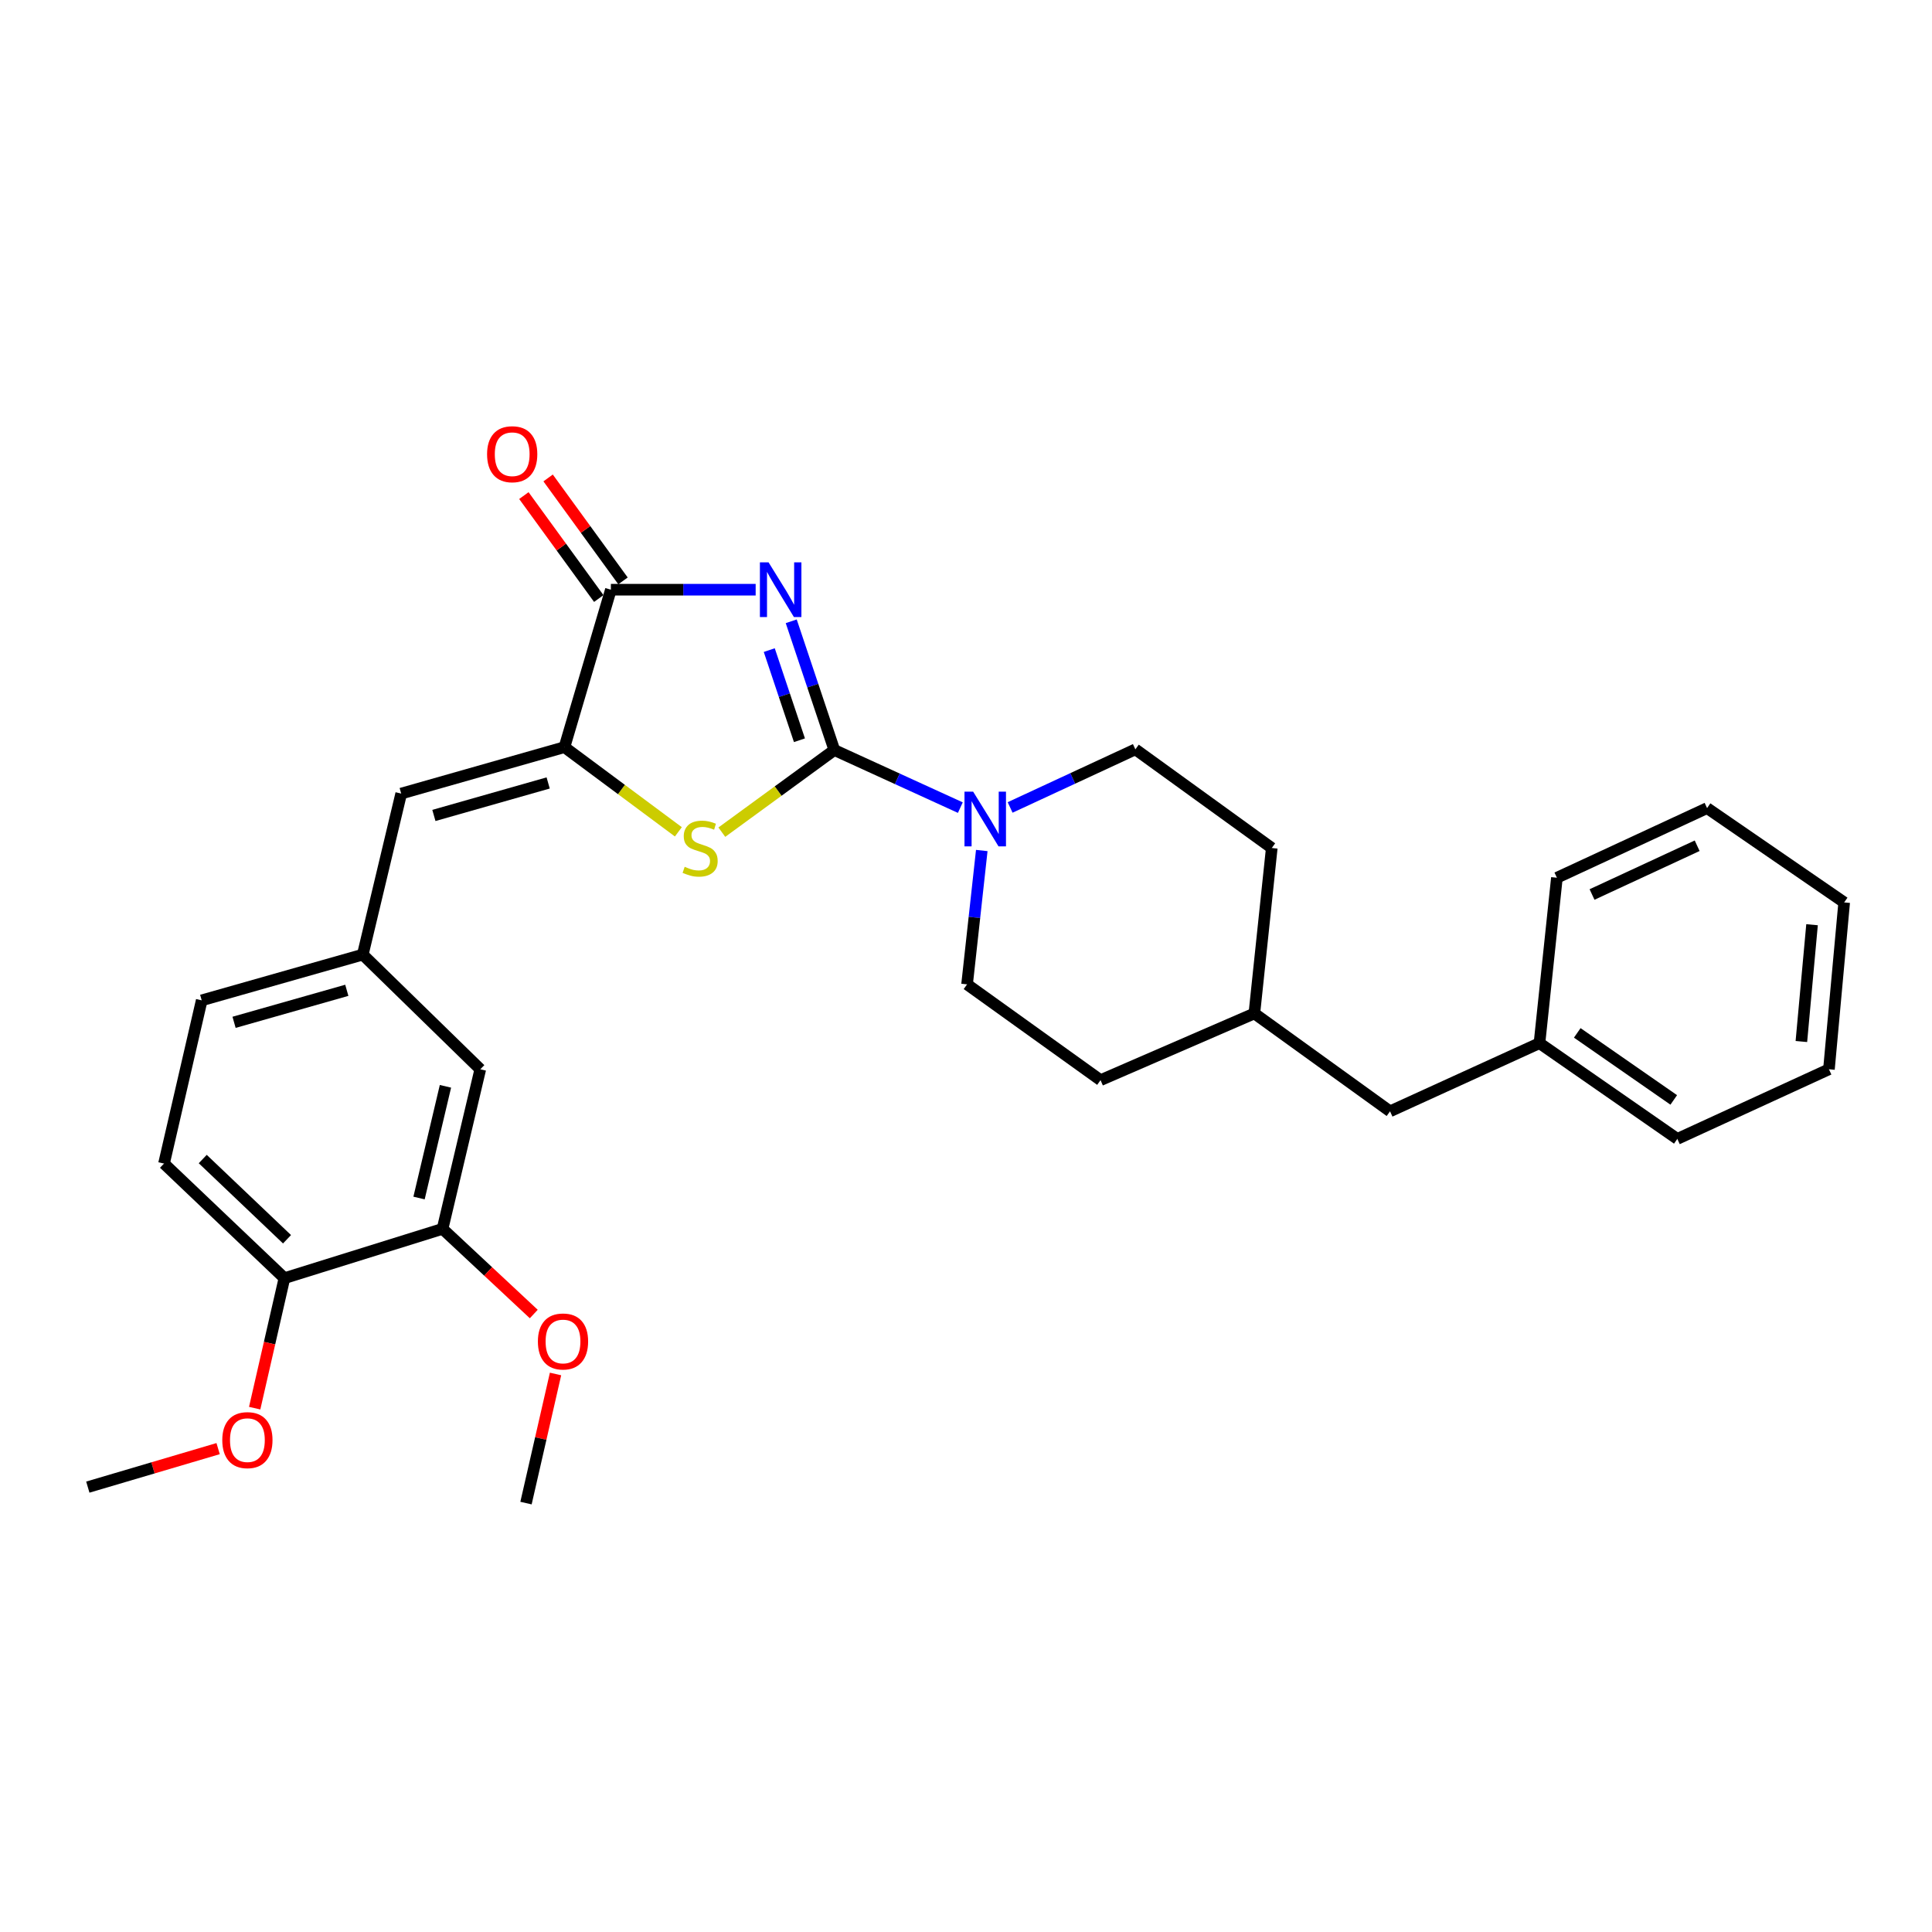 <?xml version='1.0' encoding='iso-8859-1'?>
<svg version='1.1' baseProfile='full'
              xmlns='http://www.w3.org/2000/svg'
                      xmlns:rdkit='http://www.rdkit.org/xml'
                      xmlns:xlink='http://www.w3.org/1999/xlink'
                  xml:space='preserve'
width='1000px' height='1000px' viewBox='0 0 1000 1000'>
<!-- END OF HEADER -->
<rect style='opacity:1.0;fill:#FFFFFF;stroke:none' width='1000' height='1000' x='0' y='0'> </rect>
<path class='bond-0' d='M 409.54,321.578 L 420.695,354.897' style='fill:none;fill-rule:evenodd;stroke:#0000FF;stroke-width:6px;stroke-linecap:butt;stroke-linejoin:miter;stroke-opacity:1' />
<path class='bond-0' d='M 420.695,354.897 L 431.85,388.216' style='fill:none;fill-rule:evenodd;stroke:#000000;stroke-width:6px;stroke-linecap:butt;stroke-linejoin:miter;stroke-opacity:1' />
<path class='bond-0' d='M 398.173,336.5 L 405.981,359.823' style='fill:none;fill-rule:evenodd;stroke:#0000FF;stroke-width:6px;stroke-linecap:butt;stroke-linejoin:miter;stroke-opacity:1' />
<path class='bond-0' d='M 405.981,359.823 L 413.79,383.146' style='fill:none;fill-rule:evenodd;stroke:#000000;stroke-width:6px;stroke-linecap:butt;stroke-linejoin:miter;stroke-opacity:1' />
<path class='bond-2' d='M 391.13,305.23 L 353.662,305.23' style='fill:none;fill-rule:evenodd;stroke:#0000FF;stroke-width:6px;stroke-linecap:butt;stroke-linejoin:miter;stroke-opacity:1' />
<path class='bond-2' d='M 353.662,305.23 L 316.194,305.23' style='fill:none;fill-rule:evenodd;stroke:#000000;stroke-width:6px;stroke-linecap:butt;stroke-linejoin:miter;stroke-opacity:1' />
<path class='bond-1' d='M 431.85,388.216 L 402.734,409.472' style='fill:none;fill-rule:evenodd;stroke:#000000;stroke-width:6px;stroke-linecap:butt;stroke-linejoin:miter;stroke-opacity:1' />
<path class='bond-1' d='M 402.734,409.472 L 373.619,430.729' style='fill:none;fill-rule:evenodd;stroke:#CCCC00;stroke-width:6px;stroke-linecap:butt;stroke-linejoin:miter;stroke-opacity:1' />
<path class='bond-4' d='M 431.85,388.216 L 464.459,403.119' style='fill:none;fill-rule:evenodd;stroke:#000000;stroke-width:6px;stroke-linecap:butt;stroke-linejoin:miter;stroke-opacity:1' />
<path class='bond-4' d='M 464.459,403.119 L 497.069,418.022' style='fill:none;fill-rule:evenodd;stroke:#0000FF;stroke-width:6px;stroke-linecap:butt;stroke-linejoin:miter;stroke-opacity:1' />
<path class='bond-29' d='M 351.121,430.552 L 321.641,408.638' style='fill:none;fill-rule:evenodd;stroke:#CCCC00;stroke-width:6px;stroke-linecap:butt;stroke-linejoin:miter;stroke-opacity:1' />
<path class='bond-29' d='M 321.641,408.638 L 292.161,386.724' style='fill:none;fill-rule:evenodd;stroke:#000000;stroke-width:6px;stroke-linecap:butt;stroke-linejoin:miter;stroke-opacity:1' />
<path class='bond-3' d='M 316.194,305.23 L 292.161,386.724' style='fill:none;fill-rule:evenodd;stroke:#000000;stroke-width:6px;stroke-linecap:butt;stroke-linejoin:miter;stroke-opacity:1' />
<path class='bond-8' d='M 322.467,300.666 L 303.085,274.026' style='fill:none;fill-rule:evenodd;stroke:#000000;stroke-width:6px;stroke-linecap:butt;stroke-linejoin:miter;stroke-opacity:1' />
<path class='bond-8' d='M 303.085,274.026 L 283.703,247.386' style='fill:none;fill-rule:evenodd;stroke:#FF0000;stroke-width:6px;stroke-linecap:butt;stroke-linejoin:miter;stroke-opacity:1' />
<path class='bond-8' d='M 309.921,309.794 L 290.538,283.155' style='fill:none;fill-rule:evenodd;stroke:#000000;stroke-width:6px;stroke-linecap:butt;stroke-linejoin:miter;stroke-opacity:1' />
<path class='bond-8' d='M 290.538,283.155 L 271.156,256.515' style='fill:none;fill-rule:evenodd;stroke:#FF0000;stroke-width:6px;stroke-linecap:butt;stroke-linejoin:miter;stroke-opacity:1' />
<path class='bond-5' d='M 292.161,386.724 L 207.659,410.757' style='fill:none;fill-rule:evenodd;stroke:#000000;stroke-width:6px;stroke-linecap:butt;stroke-linejoin:miter;stroke-opacity:1' />
<path class='bond-5' d='M 283.73,405.254 L 224.579,422.077' style='fill:none;fill-rule:evenodd;stroke:#000000;stroke-width:6px;stroke-linecap:butt;stroke-linejoin:miter;stroke-opacity:1' />
<path class='bond-11' d='M 522.838,417.936 L 555.252,402.899' style='fill:none;fill-rule:evenodd;stroke:#0000FF;stroke-width:6px;stroke-linecap:butt;stroke-linejoin:miter;stroke-opacity:1' />
<path class='bond-11' d='M 555.252,402.899 L 587.666,387.862' style='fill:none;fill-rule:evenodd;stroke:#000000;stroke-width:6px;stroke-linecap:butt;stroke-linejoin:miter;stroke-opacity:1' />
<path class='bond-12' d='M 508.164,440.224 L 504.358,474.867' style='fill:none;fill-rule:evenodd;stroke:#0000FF;stroke-width:6px;stroke-linecap:butt;stroke-linejoin:miter;stroke-opacity:1' />
<path class='bond-12' d='M 504.358,474.867 L 500.552,509.509' style='fill:none;fill-rule:evenodd;stroke:#000000;stroke-width:6px;stroke-linecap:butt;stroke-linejoin:miter;stroke-opacity:1' />
<path class='bond-7' d='M 207.659,410.757 L 187.772,494.105' style='fill:none;fill-rule:evenodd;stroke:#000000;stroke-width:6px;stroke-linecap:butt;stroke-linejoin:miter;stroke-opacity:1' />
<path class='bond-6' d='M 229.062,636.052 L 248.595,553.454' style='fill:none;fill-rule:evenodd;stroke:#000000;stroke-width:6px;stroke-linecap:butt;stroke-linejoin:miter;stroke-opacity:1' />
<path class='bond-6' d='M 216.893,620.091 L 230.566,562.273' style='fill:none;fill-rule:evenodd;stroke:#000000;stroke-width:6px;stroke-linecap:butt;stroke-linejoin:miter;stroke-opacity:1' />
<path class='bond-16' d='M 229.062,636.052 L 252.671,658.093' style='fill:none;fill-rule:evenodd;stroke:#000000;stroke-width:6px;stroke-linecap:butt;stroke-linejoin:miter;stroke-opacity:1' />
<path class='bond-16' d='M 252.671,658.093 L 276.279,680.135' style='fill:none;fill-rule:evenodd;stroke:#FF0000;stroke-width:6px;stroke-linecap:butt;stroke-linejoin:miter;stroke-opacity:1' />
<path class='bond-31' d='M 229.062,636.052 L 147.215,661.576' style='fill:none;fill-rule:evenodd;stroke:#000000;stroke-width:6px;stroke-linecap:butt;stroke-linejoin:miter;stroke-opacity:1' />
<path class='bond-9' d='M 187.772,494.105 L 248.595,553.454' style='fill:none;fill-rule:evenodd;stroke:#000000;stroke-width:6px;stroke-linecap:butt;stroke-linejoin:miter;stroke-opacity:1' />
<path class='bond-14' d='M 187.772,494.105 L 104.407,517.776' style='fill:none;fill-rule:evenodd;stroke:#000000;stroke-width:6px;stroke-linecap:butt;stroke-linejoin:miter;stroke-opacity:1' />
<path class='bond-14' d='M 179.505,512.582 L 121.15,529.151' style='fill:none;fill-rule:evenodd;stroke:#000000;stroke-width:6px;stroke-linecap:butt;stroke-linejoin:miter;stroke-opacity:1' />
<path class='bond-10' d='M 147.215,661.576 L 84.891,602.261' style='fill:none;fill-rule:evenodd;stroke:#000000;stroke-width:6px;stroke-linecap:butt;stroke-linejoin:miter;stroke-opacity:1' />
<path class='bond-10' d='M 148.563,641.439 L 104.937,599.919' style='fill:none;fill-rule:evenodd;stroke:#000000;stroke-width:6px;stroke-linecap:butt;stroke-linejoin:miter;stroke-opacity:1' />
<path class='bond-20' d='M 147.215,661.576 L 139.517,695.218' style='fill:none;fill-rule:evenodd;stroke:#000000;stroke-width:6px;stroke-linecap:butt;stroke-linejoin:miter;stroke-opacity:1' />
<path class='bond-20' d='M 139.517,695.218 L 131.82,728.86' style='fill:none;fill-rule:evenodd;stroke:#FF0000;stroke-width:6px;stroke-linecap:butt;stroke-linejoin:miter;stroke-opacity:1' />
<path class='bond-18' d='M 587.666,387.862 L 658.265,438.928' style='fill:none;fill-rule:evenodd;stroke:#000000;stroke-width:6px;stroke-linecap:butt;stroke-linejoin:miter;stroke-opacity:1' />
<path class='bond-17' d='M 500.552,509.509 L 569.642,559.083' style='fill:none;fill-rule:evenodd;stroke:#000000;stroke-width:6px;stroke-linecap:butt;stroke-linejoin:miter;stroke-opacity:1' />
<path class='bond-13' d='M 84.891,602.261 L 104.407,517.776' style='fill:none;fill-rule:evenodd;stroke:#000000;stroke-width:6px;stroke-linecap:butt;stroke-linejoin:miter;stroke-opacity:1' />
<path class='bond-15' d='M 719.484,575.22 L 649.257,524.551' style='fill:none;fill-rule:evenodd;stroke:#000000;stroke-width:6px;stroke-linecap:butt;stroke-linejoin:miter;stroke-opacity:1' />
<path class='bond-21' d='M 719.484,575.22 L 796.832,539.929' style='fill:none;fill-rule:evenodd;stroke:#000000;stroke-width:6px;stroke-linecap:butt;stroke-linejoin:miter;stroke-opacity:1' />
<path class='bond-22' d='M 287.544,711.171 L 279.901,744.585' style='fill:none;fill-rule:evenodd;stroke:#FF0000;stroke-width:6px;stroke-linecap:butt;stroke-linejoin:miter;stroke-opacity:1' />
<path class='bond-22' d='M 279.901,744.585 L 272.257,777.999' style='fill:none;fill-rule:evenodd;stroke:#000000;stroke-width:6px;stroke-linecap:butt;stroke-linejoin:miter;stroke-opacity:1' />
<path class='bond-19' d='M 569.642,559.083 L 649.257,524.551' style='fill:none;fill-rule:evenodd;stroke:#000000;stroke-width:6px;stroke-linecap:butt;stroke-linejoin:miter;stroke-opacity:1' />
<path class='bond-30' d='M 658.265,438.928 L 649.257,524.551' style='fill:none;fill-rule:evenodd;stroke:#000000;stroke-width:6px;stroke-linecap:butt;stroke-linejoin:miter;stroke-opacity:1' />
<path class='bond-25' d='M 112.899,749.805 L 79.177,759.769' style='fill:none;fill-rule:evenodd;stroke:#FF0000;stroke-width:6px;stroke-linecap:butt;stroke-linejoin:miter;stroke-opacity:1' />
<path class='bond-25' d='M 79.177,759.769 L 45.455,769.732' style='fill:none;fill-rule:evenodd;stroke:#000000;stroke-width:6px;stroke-linecap:butt;stroke-linejoin:miter;stroke-opacity:1' />
<path class='bond-23' d='M 796.832,539.929 L 868.181,589.495' style='fill:none;fill-rule:evenodd;stroke:#000000;stroke-width:6px;stroke-linecap:butt;stroke-linejoin:miter;stroke-opacity:1' />
<path class='bond-23' d='M 816.387,534.621 L 866.331,569.317' style='fill:none;fill-rule:evenodd;stroke:#000000;stroke-width:6px;stroke-linecap:butt;stroke-linejoin:miter;stroke-opacity:1' />
<path class='bond-24' d='M 796.832,539.929 L 805.849,454.323' style='fill:none;fill-rule:evenodd;stroke:#000000;stroke-width:6px;stroke-linecap:butt;stroke-linejoin:miter;stroke-opacity:1' />
<path class='bond-26' d='M 868.181,589.495 L 946.658,553.454' style='fill:none;fill-rule:evenodd;stroke:#000000;stroke-width:6px;stroke-linecap:butt;stroke-linejoin:miter;stroke-opacity:1' />
<path class='bond-27' d='M 805.849,454.323 L 883.576,418.274' style='fill:none;fill-rule:evenodd;stroke:#000000;stroke-width:6px;stroke-linecap:butt;stroke-linejoin:miter;stroke-opacity:1' />
<path class='bond-27' d='M 824.036,462.992 L 878.446,437.757' style='fill:none;fill-rule:evenodd;stroke:#000000;stroke-width:6px;stroke-linecap:butt;stroke-linejoin:miter;stroke-opacity:1' />
<path class='bond-32' d='M 946.658,553.454 L 954.545,467.089' style='fill:none;fill-rule:evenodd;stroke:#000000;stroke-width:6px;stroke-linecap:butt;stroke-linejoin:miter;stroke-opacity:1' />
<path class='bond-32' d='M 932.389,539.088 L 937.911,478.633' style='fill:none;fill-rule:evenodd;stroke:#000000;stroke-width:6px;stroke-linecap:butt;stroke-linejoin:miter;stroke-opacity:1' />
<path class='bond-28' d='M 883.576,418.274 L 954.545,467.089' style='fill:none;fill-rule:evenodd;stroke:#000000;stroke-width:6px;stroke-linecap:butt;stroke-linejoin:miter;stroke-opacity:1' />
<path  class='atom-0' d='M 397.807 291.07
L 407.087 306.07
Q 408.007 307.55, 409.487 310.23
Q 410.967 312.91, 411.047 313.07
L 411.047 291.07
L 414.807 291.07
L 414.807 319.39
L 410.927 319.39
L 400.967 302.99
Q 399.807 301.07, 398.567 298.87
Q 397.367 296.67, 397.007 295.99
L 397.007 319.39
L 393.327 319.39
L 393.327 291.07
L 397.807 291.07
' fill='#0000FF'/>
<path  class='atom-2' d='M 354.389 448.648
Q 354.709 448.768, 356.029 449.328
Q 357.349 449.888, 358.789 450.248
Q 360.269 450.568, 361.709 450.568
Q 364.389 450.568, 365.949 449.288
Q 367.509 447.968, 367.509 445.688
Q 367.509 444.128, 366.709 443.168
Q 365.949 442.208, 364.749 441.688
Q 363.549 441.168, 361.549 440.568
Q 359.029 439.808, 357.509 439.088
Q 356.029 438.368, 354.949 436.848
Q 353.909 435.328, 353.909 432.768
Q 353.909 429.208, 356.309 427.008
Q 358.749 424.808, 363.549 424.808
Q 366.829 424.808, 370.549 426.368
L 369.629 429.448
Q 366.229 428.048, 363.669 428.048
Q 360.909 428.048, 359.389 429.208
Q 357.869 430.328, 357.909 432.288
Q 357.909 433.808, 358.669 434.728
Q 359.469 435.648, 360.589 436.168
Q 361.749 436.688, 363.669 437.288
Q 366.229 438.088, 367.749 438.888
Q 369.269 439.688, 370.349 441.328
Q 371.469 442.928, 371.469 445.688
Q 371.469 449.608, 368.829 451.728
Q 366.229 453.808, 361.869 453.808
Q 359.349 453.808, 357.429 453.248
Q 355.549 452.728, 353.309 451.808
L 354.389 448.648
' fill='#CCCC00'/>
<path  class='atom-5' d='M 503.696 409.751
L 512.976 424.751
Q 513.896 426.231, 515.376 428.911
Q 516.856 431.591, 516.936 431.751
L 516.936 409.751
L 520.696 409.751
L 520.696 438.071
L 516.816 438.071
L 506.856 421.671
Q 505.696 419.751, 504.456 417.551
Q 503.256 415.351, 502.896 414.671
L 502.896 438.071
L 499.216 438.071
L 499.216 409.751
L 503.696 409.751
' fill='#0000FF'/>
<path  class='atom-9' d='M 252.111 235.1
Q 252.111 228.3, 255.471 224.5
Q 258.831 220.7, 265.111 220.7
Q 271.391 220.7, 274.751 224.5
Q 278.111 228.3, 278.111 235.1
Q 278.111 241.98, 274.711 245.9
Q 271.311 249.78, 265.111 249.78
Q 258.871 249.78, 255.471 245.9
Q 252.111 242.02, 252.111 235.1
M 265.111 246.58
Q 269.431 246.58, 271.751 243.7
Q 274.111 240.78, 274.111 235.1
Q 274.111 229.54, 271.751 226.74
Q 269.431 223.9, 265.111 223.9
Q 260.791 223.9, 258.431 226.7
Q 256.111 229.5, 256.111 235.1
Q 256.111 240.82, 258.431 243.7
Q 260.791 246.58, 265.111 246.58
' fill='#FF0000'/>
<path  class='atom-17' d='M 278.411 694.343
Q 278.411 687.543, 281.771 683.743
Q 285.131 679.943, 291.411 679.943
Q 297.691 679.943, 301.051 683.743
Q 304.411 687.543, 304.411 694.343
Q 304.411 701.223, 301.011 705.143
Q 297.611 709.023, 291.411 709.023
Q 285.171 709.023, 281.771 705.143
Q 278.411 701.263, 278.411 694.343
M 291.411 705.823
Q 295.731 705.823, 298.051 702.943
Q 300.411 700.023, 300.411 694.343
Q 300.411 688.783, 298.051 685.983
Q 295.731 683.143, 291.411 683.143
Q 287.091 683.143, 284.731 685.943
Q 282.411 688.743, 282.411 694.343
Q 282.411 700.063, 284.731 702.943
Q 287.091 705.823, 291.411 705.823
' fill='#FF0000'/>
<path  class='atom-21' d='M 115.052 745.408
Q 115.052 738.608, 118.412 734.808
Q 121.772 731.008, 128.052 731.008
Q 134.332 731.008, 137.692 734.808
Q 141.052 738.608, 141.052 745.408
Q 141.052 752.288, 137.652 756.208
Q 134.252 760.088, 128.052 760.088
Q 121.812 760.088, 118.412 756.208
Q 115.052 752.328, 115.052 745.408
M 128.052 756.888
Q 132.372 756.888, 134.692 754.008
Q 137.052 751.088, 137.052 745.408
Q 137.052 739.848, 134.692 737.048
Q 132.372 734.208, 128.052 734.208
Q 123.732 734.208, 121.372 737.008
Q 119.052 739.808, 119.052 745.408
Q 119.052 751.128, 121.372 754.008
Q 123.732 756.888, 128.052 756.888
' fill='#FF0000'/>
</svg>
